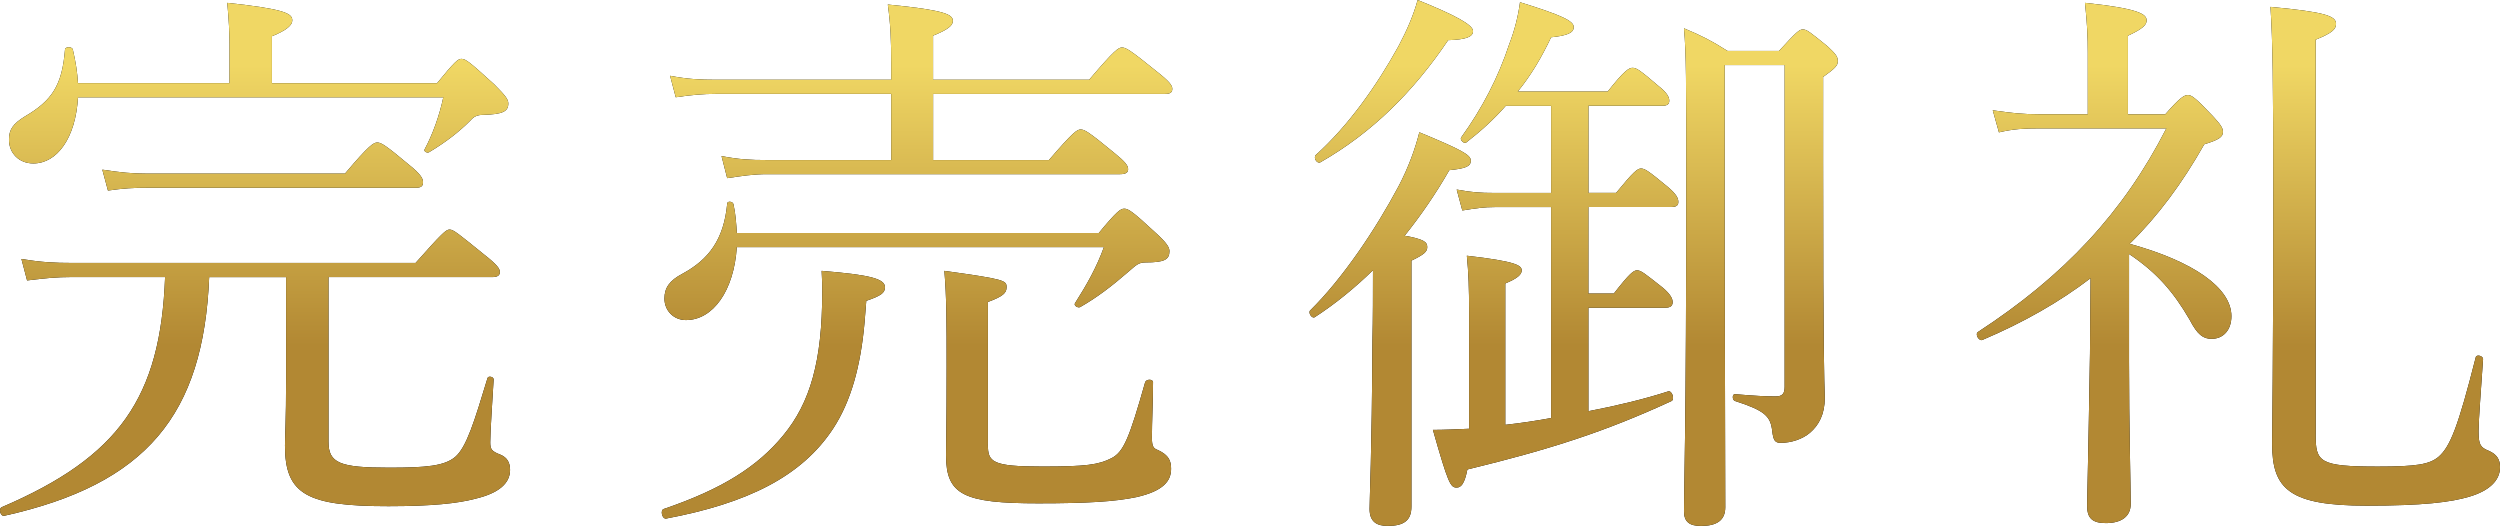 <?xml version="1.0" encoding="UTF-8"?>
<svg id="_レイヤー_2" data-name="レイヤー 2" xmlns="http://www.w3.org/2000/svg" xmlns:xlink="http://www.w3.org/1999/xlink" viewBox="0 0 641.04 134.85">
  <defs>
    <style>
      .cls-1, .cls-2 {
        stroke-width: 0px;
      }

      .cls-2 {
        fill: url(#_名称未設定グラデーション_86);
      }
    </style>
    <linearGradient id="_名称未設定グラデーション_86" data-name="名称未設定グラデーション 86" x1="320.52" y1="94.83" x2="320.52" y2="16.82" gradientUnits="userSpaceOnUse">
      <stop offset=".08" stop-color="#b28833"/>
      <stop offset="1" stop-color="#f0d764"/>
    </linearGradient>
  </defs>
  <g id="_要素" data-name="要素">
    <g>
      <g>
        <path class="cls-1" d="m53.64,71.05c-1.45,35.38-16.1,53.07-52.49,61.19-1.01.29-1.59-1.74-.73-2.18,30.16-12.91,40.75-28.13,41.91-59.02h-23.93c-3.92,0-6.82.29-11.46.87l-1.45-5.51c5.22.87,8.56,1.02,12.91,1.02h88.16c6.82-7.69,7.83-8.56,8.7-8.56,1.01,0,2.03.87,8.85,6.38,3.34,2.61,4.06,3.63,4.06,4.5s-.58,1.31-2.03,1.31h-41.91v42.2c0,5.51,2.9,6.67,15.52,6.67,9.57,0,14.21-.44,16.97-2.76,2.9-2.47,4.93-9.14,8.27-20.16.15-.72,1.59-.43,1.59.29-.29,5.08-.87,13.34-.87,16.1,0,1.74.29,2.32,2.61,3.19,1.74.73,2.47,2.03,2.47,3.92,0,3.34-2.76,5.95-8.99,7.4-4.35,1.16-11.02,1.89-22.19,1.89-20.74,0-26.54-2.9-26.54-15.52,0-2.61.29-6.09.29-17.26v-25.96h-19.72ZM20,24.94c-.58,10.44-5.37,16.97-11.46,16.97-3.63,0-6.24-2.61-6.24-6.09,0-2.61,1.01-4.06,4.06-5.95,6.96-4.06,9.57-7.98,10.3-17.11,0-.87,1.89-.87,2.03,0,.72,3.05,1.16,5.95,1.3,8.56h38.86v-9.86c0-2.76-.15-6.24-.58-10.73,14.94,1.6,16.68,2.76,16.68,4.5,0,1.16-1.3,2.47-5.22,4.06v12.04h42.34c4.5-5.51,5.37-6.24,6.24-6.24,1.16,0,2.32,1.02,8.41,6.53,3.05,3.05,3.62,3.92,3.62,4.93,0,2.03-1.45,2.76-6.38,2.9-1.59,0-2.47.43-3.33,1.45-2.9,2.9-6.24,5.51-10.59,8.12-.44.29-1.45-.14-1.16-.72,2.03-3.77,3.77-8.56,4.79-13.34H20Zm6.24,18.56c4.64.72,7.54,1.02,11.75,1.02h50.46c6.24-7.4,7.4-7.98,8.27-7.98,1.01,0,2.03.58,8.27,5.8,2.9,2.32,3.48,3.48,3.48,4.35,0,1.02-.44,1.45-1.89,1.45H37.98c-3.77,0-6.24.14-10.3.72l-1.45-5.37Z"/>
        <path class="cls-1" d="m170.22,130.5c14.94-5.08,24.07-10.88,30.6-18.85,6.96-8.41,10.01-19.14,10.01-36.69,0-1.74,0-3.19-.15-5.51,12.47,1.02,16.24,2.03,16.24,4.21,0,1.45-1.02,2.18-4.79,3.48-.15,1.89-.29,3.77-.44,5.51-1.01,11.31-3.48,20.16-7.98,27.12-8.12,12.47-22.19,19.29-42.92,23.2-1.01.15-1.59-2.18-.58-2.47Zm18.71-67.14c-.72,11.17-6.09,18.71-13.05,18.71-3.19,0-5.51-2.47-5.51-5.51,0-2.76,1.31-4.64,4.64-6.38,6.67-3.62,10.59-8.7,11.46-17.98,0-.72,1.45-.58,1.6.15.58,2.61.72,5.08.87,7.4h92.8c4.79-5.8,5.66-6.24,6.53-6.24,1.02,0,2.03.58,8.12,6.24,2.9,2.61,3.48,3.77,3.48,4.64,0,2.18-1.31,2.9-6.09,2.9-1.89,0-2.47.72-4.35,2.32-4.35,3.77-8.12,6.67-12.47,9.14-.58.29-1.74-.43-1.3-1.02,3.04-4.79,5.51-9.14,7.4-14.36h-94.11Zm80.04-22.33c6.23-7.25,7.25-7.83,8.12-7.83,1.01,0,2.03.58,8.56,5.95,2.9,2.32,3.62,3.34,3.62,4.21s-.58,1.3-2.03,1.3h-90.48c-3.63,0-6.38.44-10.3,1.02l-1.45-5.66c4.5.87,7.4,1.02,11.46,1.02h32.05v-16.97h-44.66c-3.77,0-6.67.29-10.59.87l-1.45-5.51c4.5.87,7.69,1.02,11.75,1.02h44.95v-4.06c0-5.95-.15-10.01-.87-15.23,14.94,1.45,16.68,2.61,16.68,4.21,0,1.16-1.16,2.18-5.07,3.77v11.31h40.02c6.53-7.69,7.54-8.27,8.41-8.27,1.02,0,2.03.58,8.85,6.09,3.33,2.61,4.06,3.63,4.06,4.5s-.43,1.31-1.88,1.31h-59.45v16.97h29.73Zm-15.66,72.94c0,4.5,1.01,5.66,13.92,5.66,11.17,0,14.5-.44,17.84-2.18,3.04-1.6,4.5-5.08,8.56-19.43.29-.87,2.03-.87,2.03,0,0,4.64-.29,10.3-.29,14.21,0,2.32.43,2.76,1.59,3.19,2.76,1.3,3.33,2.76,3.33,4.79,0,3.05-1.88,5.66-8.84,7.25-5.51,1.16-12.62,1.6-25.23,1.6-19.14,0-23.64-2.18-23.64-12.33,0-2.76.15-6.67.15-22.77,0-11.46,0-17.55-.58-24.51,15.66,2.18,15.95,2.47,15.95,4.21,0,1.45-.87,2.32-4.78,3.77v36.54Z"/>
        <path class="cls-1" d="m361.91,129.92c0,3.48-1.88,4.93-6.09,4.93-2.75,0-4.64-1.02-4.64-4.35,0-3.05.58-13.49.73-43.07.14-5.95.14-12.04.14-18.13-4.64,4.5-9.57,8.56-14.94,12.04-.73.43-1.74-1.16-1.16-1.74,8.41-8.27,16.82-20.88,22.62-31.76,2.61-4.93,4.35-9.86,5.37-13.92,10.88,4.5,13.2,5.8,13.2,7.25s-1.16,2.03-5.51,2.46c-3.48,6.09-7.4,11.75-11.46,16.82,4.93.87,5.8,1.6,5.8,2.9,0,1.16-.73,1.89-4.06,3.48v63.08Zm-24.51-90.19c8.27-7.4,15.66-17.84,21.17-27.84,2.17-4.06,3.92-8.12,4.93-11.89,9.72,3.92,14.21,6.38,14.21,7.98,0,1.45-1.74,2.18-6.38,2.32-8.99,13.34-19.58,23.78-32.77,31.32-.87.44-1.88-1.16-1.16-1.89Zm48.72-12.62c-2.9,3.34-6.24,6.38-10.15,9.43-.58.43-1.74-.73-1.3-1.31,5.37-7.4,9.57-15.52,12.33-23.93,1.45-3.77,2.32-7.4,2.75-10.73,10.73,3.34,13.78,4.79,13.78,6.38,0,1.45-1.59,2.18-5.8,2.61-2.47,5.22-5.22,9.86-8.56,13.92h23.06c4.35-5.51,5.51-6.09,6.38-6.09,1.02,0,1.89.58,6.81,4.79,2.03,1.59,2.61,2.76,2.61,3.63s-.44,1.31-1.88,1.31h-18.85v22.33h7.1c4.5-5.51,5.51-6.24,6.38-6.24,1.01,0,2.03.72,6.96,4.79,2.03,1.74,2.61,2.76,2.61,3.77,0,.87-.44,1.31-1.89,1.31h-21.17v22.19h6.52c4.06-5.22,5.08-5.95,5.95-5.95,1.02,0,1.89.73,6.67,4.5,1.88,1.6,2.46,2.76,2.46,3.63s-.44,1.45-1.88,1.45h-19.72v26.54c7.54-1.45,14.65-3.19,20.45-5.08,1.02-.29,1.74,2.03.87,2.47-16.97,7.83-30.89,12.33-52.35,17.55-.72,3.63-1.59,4.64-2.75,4.64-1.6,0-2.17-1.02-6.09-14.79,2.9,0,5.95-.15,9.28-.29v-29.87c0-6.24-.15-10.15-.58-14.5,12.62,1.45,14.07,2.47,14.07,3.77,0,1.02-1.02,2.03-4.21,3.34v36.25c3.92-.43,7.83-1.02,11.75-1.74v-54.09h-14.36c-2.9,0-4.93.29-8.41.87l-1.45-5.37c3.77.72,6.09.87,9.57.87h14.65v-22.33h-11.6Zm56.12,32.92c0,24.8.15,49.16.15,70.04,0,3.34-2.17,4.79-6.24,4.79-2.9,0-4.35-1.02-4.35-3.77,0-6.38.58-21.32.58-83.81,0-26.97,0-33.35-.58-40.02,4.79,2.03,6.81,3.05,11.17,5.8h13.2c4.5-4.93,5.22-5.51,6.09-5.51,1.02,0,1.74.58,6.38,4.35,2.03,1.89,2.61,2.61,2.61,3.77s-.73,1.89-3.77,4.06v21.9c0,50.46.29,55.39.43,60.32,0,4.35-1.59,7.11-3.77,8.99-2.03,1.74-4.93,2.61-7.54,2.61-1.45,0-1.89-.58-2.18-3.05-.43-3.77-1.88-5.22-9.57-7.69-.72-.29-.72-1.74,0-1.74,5.22.44,7.83.58,10.44.58,1.74,0,2.32-.72,2.32-2.46V16.68h-15.37v43.36Z"/>
        <path class="cls-1" d="m545.92,92.37c0,17.26.43,32.19.43,36.83,0,3.19-2.32,4.93-6.38,4.93-3.48,0-4.79-1.31-4.79-4.35,0-2.76.29-12.04.72-39.15,0-6.53.15-12.91.15-19.29-7.98,6.09-17.11,11.31-27.7,15.81-.87.44-2.03-1.45-1.16-2.03,22.04-14.36,37.27-30.6,48.29-52.2h-32.48c-4.06,0-6.67.14-10.44,1.02l-1.59-5.66c4.93.72,7.69,1.02,12.04,1.02h12.33v-15.66c0-4.21-.14-7.4-.72-12.91,13.78,1.45,15.81,2.9,15.81,4.5,0,1.16-1.02,2.18-4.79,3.92v20.16h9.57c3.92-4.5,4.93-4.93,5.8-4.93s1.74.44,6.38,5.37c2.18,2.32,2.61,3.19,2.61,4.06,0,1.31-1.01,2.03-4.79,3.19-5.66,10.01-11.89,18.42-19.14,25.52,16.39,4.5,26.1,11.31,26.1,18.56,0,3.48-2.03,5.8-5.07,5.8-2.18,0-3.63-1.02-5.66-4.93-4.21-7.25-8.56-12.18-15.52-16.82v27.26Zm47.85,19c0,7.11.87,8.27,15.95,8.27,10,0,13.2-.58,15.52-2.47,3.05-2.61,5.08-7.83,9.57-25.52.15-.87,1.89-.44,1.89.44-.44,6.67-1.16,15.81-1.16,18.42,0,3.48.44,4.21,2.61,5.08,2.03.87,2.9,2.18,2.9,4.21,0,3.48-2.9,6.09-7.83,7.54-4.79,1.45-12.04,2.32-26.39,2.32-19.72,0-24.22-4.21-24.22-15.81,0-5.66.29-17.84.29-63.66,0-29.29-.14-39.59-.72-48.43,13.92,1.3,16.82,2.32,16.82,4.35,0,1.31-.87,2.32-5.22,4.06v101.21Z"/>
      </g>
      <g>
        <path class="cls-2" d="m53.64,71.05c-1.45,35.38-16.1,53.07-52.49,61.19-1.01.29-1.59-1.74-.73-2.18,30.16-12.91,40.75-28.13,41.91-59.02h-23.93c-3.92,0-6.82.29-11.46.87l-1.45-5.51c5.22.87,8.56,1.02,12.91,1.02h88.16c6.82-7.69,7.83-8.56,8.7-8.56,1.01,0,2.03.87,8.85,6.38,3.34,2.61,4.06,3.63,4.06,4.5s-.58,1.31-2.03,1.31h-41.91v42.2c0,5.51,2.9,6.67,15.52,6.67,9.57,0,14.21-.44,16.97-2.76,2.9-2.47,4.93-9.14,8.27-20.16.15-.72,1.59-.43,1.59.29-.29,5.08-.87,13.34-.87,16.1,0,1.74.29,2.32,2.61,3.19,1.74.73,2.47,2.03,2.47,3.92,0,3.34-2.76,5.95-8.99,7.4-4.35,1.16-11.02,1.89-22.19,1.89-20.74,0-26.54-2.9-26.54-15.52,0-2.61.29-6.09.29-17.26v-25.96h-19.72ZM20,24.94c-.58,10.44-5.37,16.97-11.46,16.97-3.63,0-6.24-2.61-6.24-6.09,0-2.61,1.01-4.06,4.06-5.95,6.96-4.06,9.57-7.98,10.3-17.11,0-.87,1.89-.87,2.03,0,.72,3.05,1.16,5.95,1.3,8.56h38.86v-9.86c0-2.76-.15-6.24-.58-10.73,14.94,1.6,16.68,2.76,16.68,4.5,0,1.16-1.3,2.47-5.22,4.06v12.04h42.34c4.5-5.51,5.37-6.24,6.24-6.24,1.16,0,2.32,1.02,8.41,6.53,3.05,3.05,3.62,3.92,3.62,4.93,0,2.03-1.45,2.76-6.38,2.9-1.59,0-2.47.43-3.33,1.45-2.9,2.9-6.24,5.51-10.59,8.12-.44.29-1.45-.14-1.16-.72,2.03-3.77,3.77-8.56,4.79-13.34H20Zm6.24,18.56c4.64.72,7.54,1.02,11.75,1.02h50.46c6.24-7.4,7.4-7.98,8.27-7.98,1.01,0,2.03.58,8.27,5.8,2.9,2.32,3.48,3.48,3.48,4.35,0,1.02-.44,1.45-1.89,1.45H37.98c-3.77,0-6.24.14-10.3.72l-1.45-5.37Z"/>
        <path class="cls-2" d="m170.22,130.5c14.94-5.08,24.07-10.88,30.6-18.85,6.96-8.41,10.01-19.14,10.01-36.69,0-1.74,0-3.19-.15-5.51,12.47,1.02,16.24,2.03,16.24,4.21,0,1.45-1.02,2.18-4.79,3.48-.15,1.89-.29,3.77-.44,5.51-1.01,11.31-3.48,20.16-7.98,27.12-8.12,12.47-22.19,19.29-42.92,23.2-1.01.15-1.59-2.18-.58-2.47Zm18.71-67.14c-.72,11.17-6.09,18.71-13.05,18.71-3.19,0-5.51-2.47-5.51-5.51,0-2.76,1.31-4.64,4.64-6.38,6.67-3.62,10.59-8.7,11.46-17.98,0-.72,1.45-.58,1.6.15.58,2.61.72,5.08.87,7.4h92.8c4.79-5.8,5.66-6.24,6.53-6.24,1.02,0,2.03.58,8.12,6.24,2.9,2.61,3.48,3.77,3.48,4.64,0,2.18-1.31,2.9-6.09,2.9-1.89,0-2.47.72-4.35,2.32-4.35,3.77-8.12,6.67-12.47,9.14-.58.29-1.74-.43-1.3-1.02,3.04-4.79,5.51-9.14,7.4-14.36h-94.11Zm80.04-22.33c6.23-7.25,7.25-7.83,8.12-7.83,1.01,0,2.03.58,8.56,5.95,2.9,2.32,3.62,3.34,3.62,4.21s-.58,1.3-2.03,1.3h-90.48c-3.63,0-6.38.44-10.3,1.02l-1.45-5.66c4.5.87,7.4,1.02,11.46,1.02h32.05v-16.97h-44.66c-3.77,0-6.67.29-10.59.87l-1.45-5.51c4.5.87,7.69,1.02,11.75,1.02h44.95v-4.06c0-5.95-.15-10.01-.87-15.23,14.94,1.45,16.68,2.61,16.68,4.21,0,1.16-1.16,2.18-5.07,3.77v11.31h40.02c6.53-7.69,7.54-8.27,8.41-8.27,1.02,0,2.03.58,8.85,6.09,3.33,2.61,4.06,3.63,4.06,4.5s-.43,1.31-1.88,1.31h-59.45v16.97h29.73Zm-15.66,72.94c0,4.5,1.01,5.66,13.92,5.66,11.17,0,14.5-.44,17.84-2.18,3.04-1.6,4.5-5.08,8.56-19.43.29-.87,2.03-.87,2.03,0,0,4.64-.29,10.3-.29,14.21,0,2.32.43,2.76,1.59,3.19,2.76,1.3,3.33,2.76,3.33,4.79,0,3.05-1.88,5.66-8.84,7.25-5.51,1.16-12.62,1.6-25.23,1.6-19.14,0-23.64-2.18-23.64-12.33,0-2.76.15-6.67.15-22.77,0-11.46,0-17.55-.58-24.51,15.66,2.18,15.95,2.47,15.95,4.21,0,1.45-.87,2.32-4.78,3.77v36.54Z"/>
        <path class="cls-2" d="m361.91,129.92c0,3.48-1.88,4.93-6.09,4.93-2.75,0-4.64-1.02-4.64-4.35,0-3.05.58-13.49.73-43.07.14-5.95.14-12.04.14-18.13-4.64,4.5-9.57,8.56-14.94,12.04-.73.43-1.74-1.16-1.16-1.74,8.41-8.27,16.82-20.88,22.62-31.76,2.61-4.93,4.35-9.86,5.37-13.92,10.88,4.5,13.2,5.8,13.2,7.25s-1.16,2.03-5.51,2.46c-3.48,6.09-7.4,11.75-11.46,16.82,4.93.87,5.8,1.6,5.8,2.9,0,1.16-.73,1.89-4.06,3.48v63.08Zm-24.51-90.19c8.27-7.4,15.66-17.84,21.17-27.84,2.17-4.06,3.92-8.12,4.93-11.89,9.72,3.92,14.21,6.38,14.21,7.98,0,1.45-1.74,2.18-6.38,2.32-8.99,13.34-19.58,23.78-32.77,31.32-.87.44-1.88-1.16-1.16-1.89Zm48.72-12.62c-2.9,3.34-6.24,6.38-10.15,9.43-.58.43-1.74-.73-1.3-1.31,5.37-7.4,9.57-15.52,12.33-23.93,1.45-3.77,2.32-7.4,2.75-10.73,10.73,3.34,13.78,4.79,13.78,6.38,0,1.45-1.59,2.18-5.8,2.61-2.47,5.22-5.22,9.86-8.56,13.92h23.06c4.35-5.51,5.51-6.09,6.38-6.09,1.02,0,1.89.58,6.81,4.79,2.03,1.59,2.61,2.76,2.61,3.63s-.44,1.31-1.88,1.31h-18.85v22.33h7.1c4.5-5.51,5.51-6.24,6.38-6.24,1.01,0,2.03.72,6.96,4.79,2.03,1.74,2.61,2.76,2.61,3.77,0,.87-.44,1.31-1.89,1.31h-21.17v22.19h6.52c4.06-5.22,5.08-5.95,5.95-5.95,1.02,0,1.89.73,6.67,4.5,1.88,1.6,2.46,2.76,2.46,3.63s-.44,1.45-1.88,1.45h-19.72v26.54c7.54-1.45,14.65-3.19,20.45-5.08,1.02-.29,1.74,2.03.87,2.47-16.97,7.83-30.89,12.33-52.35,17.55-.72,3.63-1.59,4.64-2.75,4.64-1.6,0-2.17-1.02-6.09-14.79,2.9,0,5.95-.15,9.28-.29v-29.87c0-6.24-.15-10.15-.58-14.5,12.62,1.45,14.07,2.47,14.07,3.77,0,1.02-1.02,2.03-4.21,3.34v36.25c3.92-.43,7.83-1.02,11.75-1.74v-54.09h-14.36c-2.9,0-4.93.29-8.41.87l-1.45-5.37c3.77.72,6.09.87,9.57.87h14.65v-22.33h-11.6Zm56.12,32.92c0,24.8.15,49.16.15,70.04,0,3.34-2.17,4.79-6.24,4.79-2.9,0-4.35-1.02-4.35-3.77,0-6.38.58-21.32.58-83.81,0-26.97,0-33.35-.58-40.02,4.79,2.03,6.81,3.05,11.17,5.8h13.2c4.5-4.93,5.22-5.51,6.09-5.51,1.02,0,1.74.58,6.38,4.35,2.03,1.89,2.61,2.61,2.61,3.77s-.73,1.89-3.77,4.06v21.9c0,50.46.29,55.39.43,60.32,0,4.35-1.59,7.11-3.77,8.99-2.03,1.74-4.93,2.61-7.54,2.61-1.45,0-1.89-.58-2.18-3.05-.43-3.77-1.88-5.22-9.57-7.69-.72-.29-.72-1.74,0-1.74,5.22.44,7.83.58,10.44.58,1.74,0,2.32-.72,2.32-2.46V16.68h-15.37v43.36Z"/>
        <path class="cls-2" d="m545.92,92.37c0,17.26.43,32.19.43,36.83,0,3.19-2.32,4.93-6.38,4.93-3.48,0-4.79-1.31-4.79-4.35,0-2.76.29-12.04.72-39.15,0-6.53.15-12.91.15-19.29-7.98,6.09-17.11,11.31-27.7,15.81-.87.44-2.03-1.45-1.16-2.03,22.04-14.36,37.27-30.6,48.29-52.2h-32.48c-4.06,0-6.67.14-10.44,1.02l-1.59-5.66c4.93.72,7.69,1.02,12.04,1.02h12.33v-15.66c0-4.21-.14-7.4-.72-12.91,13.78,1.45,15.81,2.9,15.81,4.5,0,1.16-1.02,2.18-4.79,3.92v20.16h9.57c3.92-4.5,4.93-4.93,5.8-4.93s1.74.44,6.38,5.37c2.18,2.32,2.61,3.19,2.61,4.06,0,1.31-1.01,2.03-4.79,3.19-5.66,10.01-11.89,18.42-19.14,25.52,16.39,4.5,26.1,11.31,26.1,18.56,0,3.48-2.03,5.8-5.07,5.8-2.18,0-3.63-1.02-5.66-4.93-4.21-7.25-8.56-12.18-15.52-16.82v27.26Zm47.85,19c0,7.11.87,8.27,15.95,8.27,10,0,13.2-.58,15.52-2.47,3.05-2.61,5.08-7.83,9.57-25.52.15-.87,1.89-.44,1.89.44-.44,6.67-1.16,15.81-1.16,18.42,0,3.48.44,4.21,2.61,5.08,2.03.87,2.9,2.18,2.9,4.21,0,3.48-2.9,6.09-7.83,7.54-4.79,1.45-12.04,2.32-26.39,2.32-19.72,0-24.22-4.21-24.22-15.81,0-5.66.29-17.84.29-63.66,0-29.29-.14-39.59-.72-48.43,13.92,1.3,16.82,2.32,16.82,4.35,0,1.31-.87,2.32-5.22,4.06v101.21Z"/>
      </g>
    </g>
  </g>
</svg>
